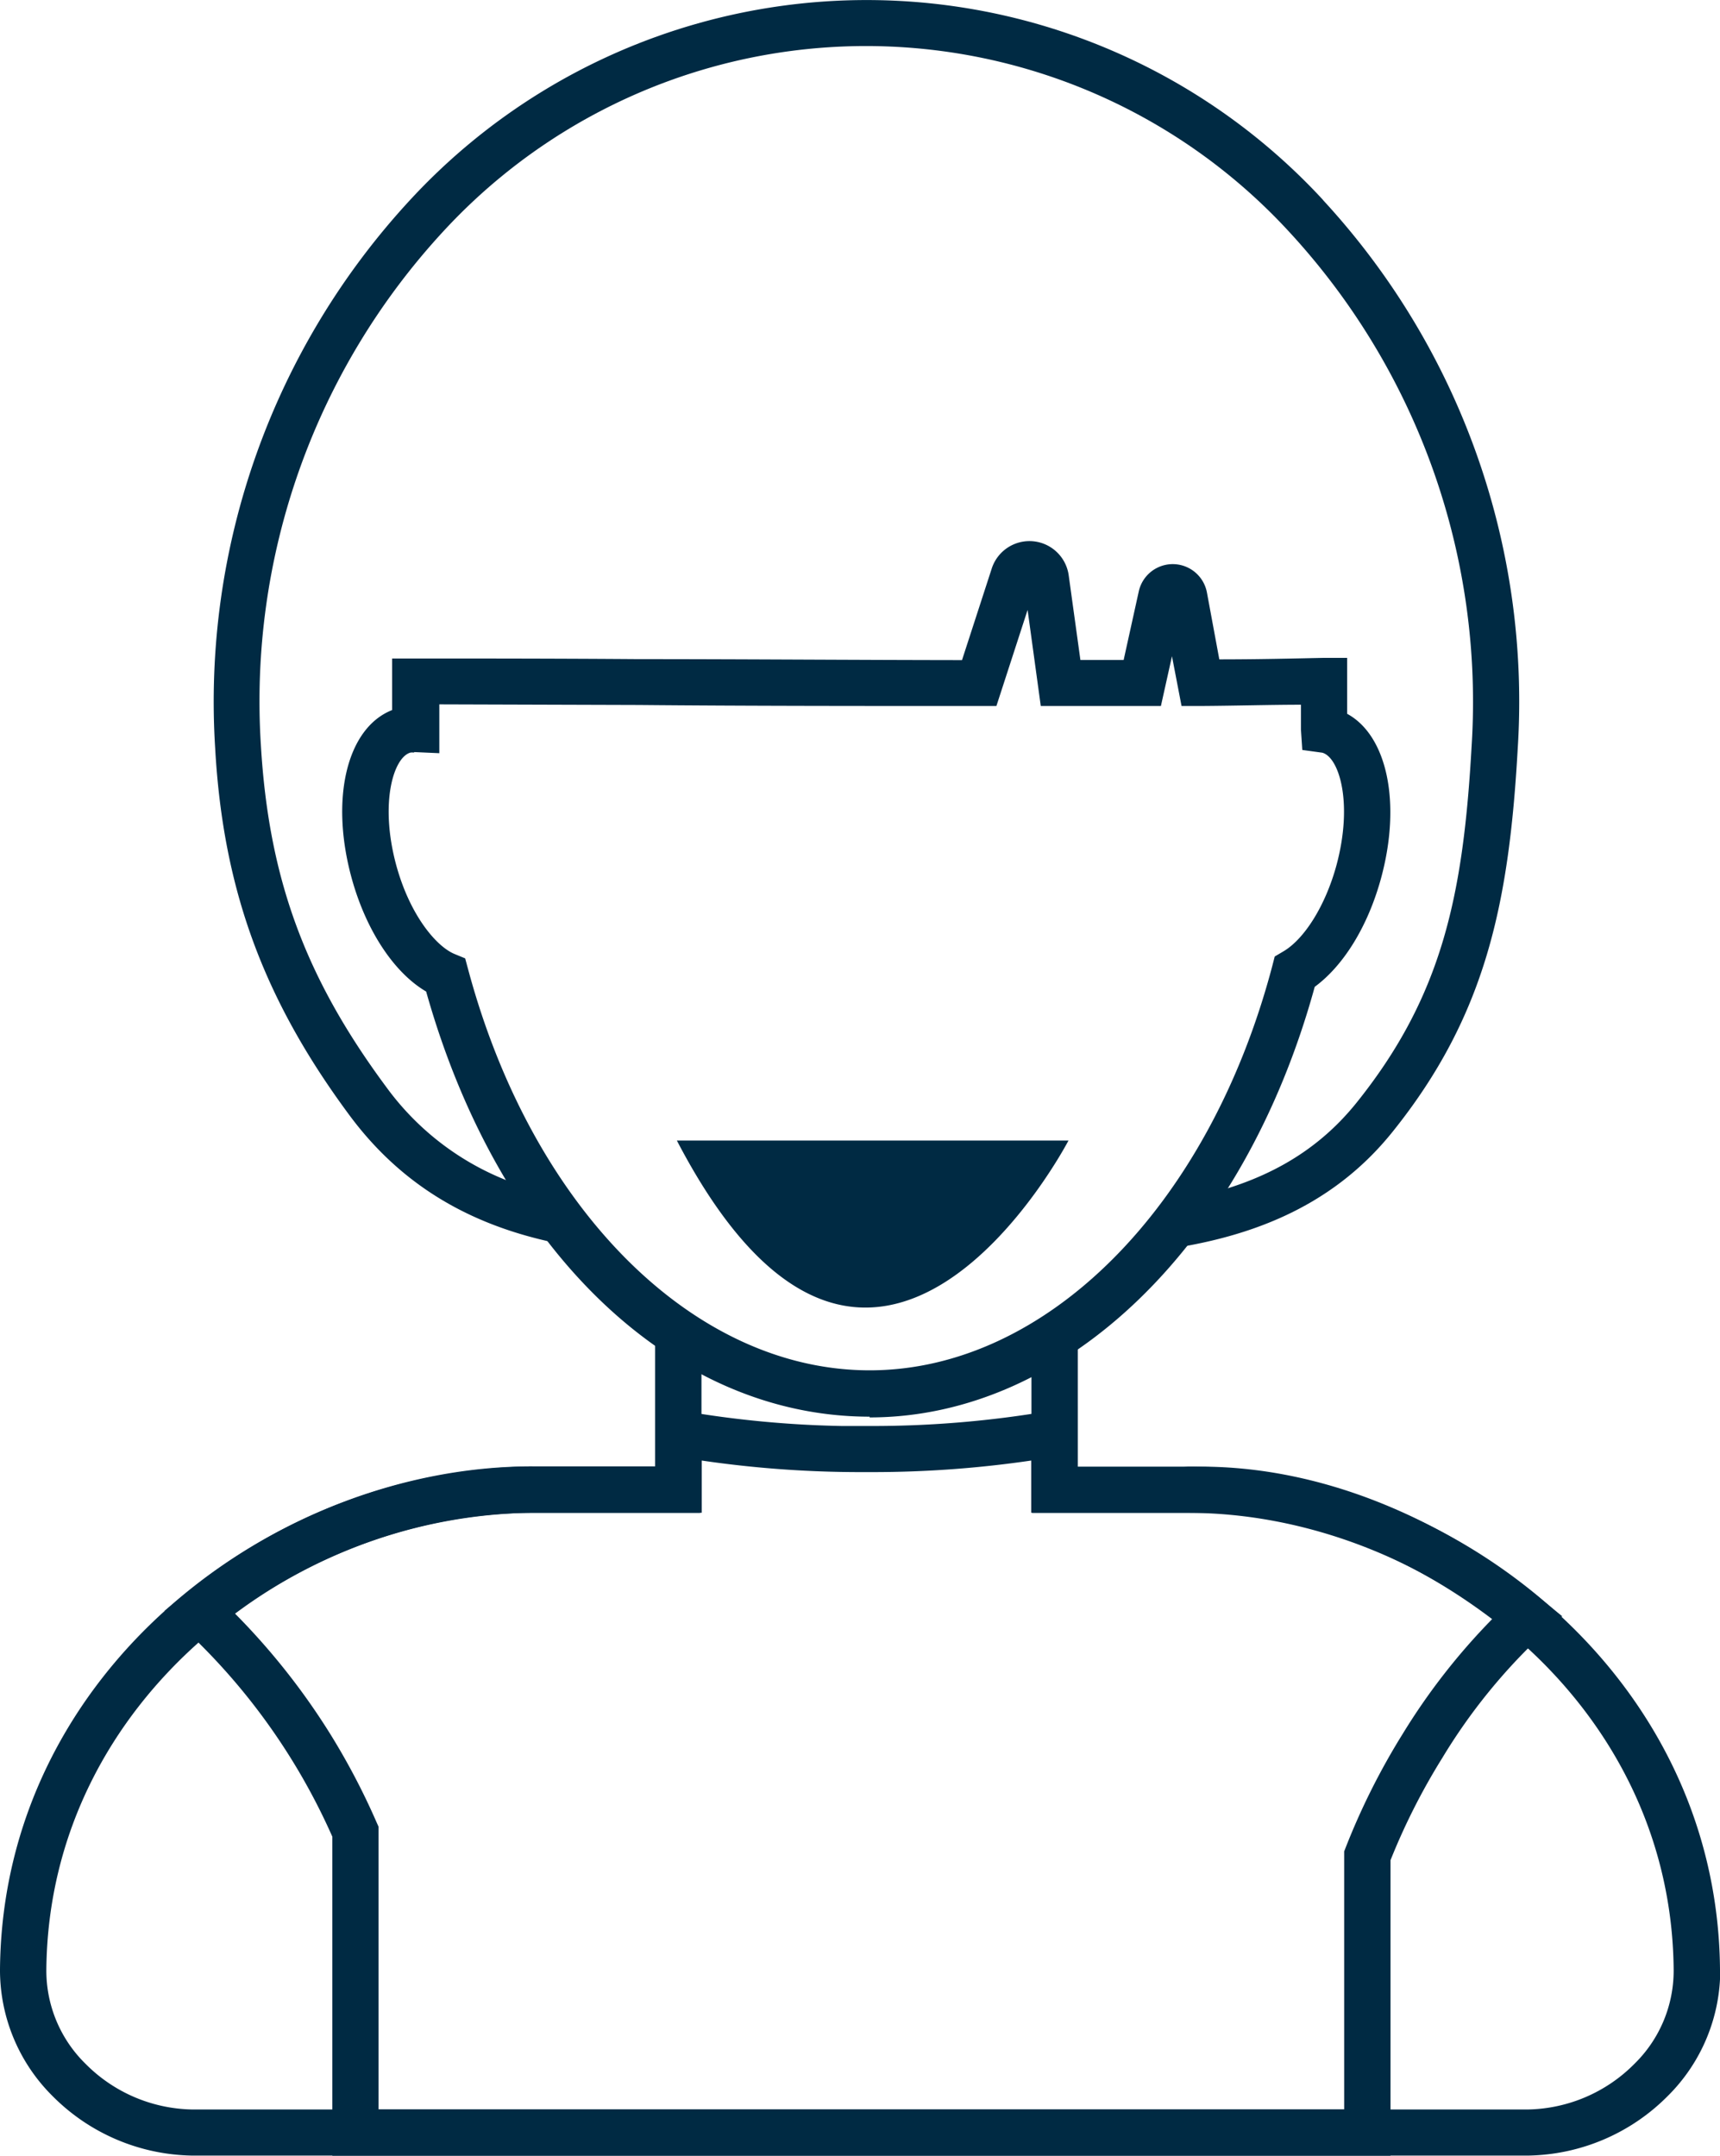 <svg id="Layer_1" data-name="Layer 1" xmlns="http://www.w3.org/2000/svg" viewBox="0 0 138.44 173.47"><defs><style>.cls-1{fill:#002a43;}</style></defs><title>RCH_Testimonials_Icons_morgan</title><path class="cls-1" d="M54.46 91.78H86s-15.76 30.24-31.52 0zM138.44 158.49c-.2-24.21-22.29-40.47-42.8-40.47l-12.56 1.4v2.32h12.56c18.72 0 38.89 14.78 39.07 36.78a10.49 10.49 0 0 1-3.16 7.56 12.38 12.38 0 0 1-8.57 3.67H15.46a12.38 12.38 0 0 1-8.57-3.67 10.49 10.49 0 0 1-3.16-7.56c.19-22 20.35-36.78 39.07-36.78h13.55v-2.09L42.8 118C22.3 118 .21 134.26 0 158.47a14.28 14.28 0 0 0 4.24 10.21 16.18 16.18 0 0 0 11.22 4.78H123a16.18 16.18 0 0 0 11.22-4.78 14.27 14.27 0 0 0 4.24-10.21z"/><path class="cls-1" d="M86.75 119.87v-13.56a32.36 32.36 0 0 1-3.73 2.38v6.9c.6-.09 1.23-.13 1.83-.24v4.52zm-30.29-4.28v-7.18a32.92 32.92 0 0 1-3.73-2.53v14h1.87v-4.52c.61.1 1.24.15 1.85.24zM106.49 16.09a50 50 0 0 0-73.48 0 59.46 59.46 0 0 0-15.69 44.14c.64 11.31 3.86 20.13 10.79 29.49 5.13 6.94 11.92 9.65 18.91 10.71a46.59 46.59 0 0 1-3.4-4.54 22 22 0 0 1-12.51-8.39C24.55 78.66 21.64 70.69 21 60a55.73 55.73 0 0 1 14.67-41.37 46.27 46.27 0 0 1 68.07 0A55.72 55.72 0 0 1 118.45 60c-.67 12-2.35 20.12-9.26 28.73-3.39 4.22-7.79 6.45-13.08 7.61a46.1 46.1 0 0 1-3.32 4.33c7.37-.91 14.27-3.33 19.3-9.6 7.5-9.34 9.37-18.38 10.07-30.85a59.46 59.46 0 0 0-15.69-44.14z"/><path class="cls-1" d="M70 114c-15.91 0-29.85-13.4-35.7-34.21-2.59-1.52-4.84-4.92-6-9.14-1.76-6.43-.36-12.09 3.26-13.51v-4.15h1.87c4.81 0 11.05 0 17.94.05 8.21 0 17.34.07 26.06.08l2.39-7.36a3.19 3.19 0 0 1 6.2.55l.94 6.8h3.48l1.22-5.53a2.8 2.8 0 0 1 5.48.08l1 5.4c3.15 0 6-.07 8.38-.12h1.91v4.5c3.21 1.74 4.39 7.16 2.72 13.26-1.05 3.83-3 7-5.33 8.71-5.7 20.76-20 34.65-35.83 34.65zM33.3 60.56a1 1 0 0 0-.26 0c-1.38.38-2.5 4.1-1.14 9.09 1.1 4 3.21 6.51 4.69 7.12l.85.35.24.89c5.18 19.3 18.17 32.26 32.32 32.26s27.28-13.09 32.41-32.56l.19-.74.66-.39c1.74-1 3.43-3.74 4.3-6.92 1.36-5 .24-8.71-1.13-9.09l-1.61-.22-.11-1.64v-2c-2.39 0-5.11.08-8.08.1H95.1l-.77-4-.89 4H83.77l-1.06-7.73-2.51 7.73h-1.35c-9.13 0-18.79 0-27.43-.08l-16.06-.05v3.93l-2-.09z"/><path class="cls-1" d="M125.75 130.07l-1.65-1.35c-8.4-6.9-18.14-10.7-27.44-10.7h-9.94v-4.87l-2.18.38a84.41 84.41 0 0 1-14.3 1.22H67.76a84.45 84.45 0 0 1-12.78-1.21l-2.18-.38V118h-9.94a44.83 44.83 0 0 0-27.96 10.27l-1.65 1.35 1.57 1.45a51 51 0 0 1 11.93 16.73v25.67h85.17v-23.78a52.1 52.1 0 0 1 4.15-8.2 46.32 46.32 0 0 1 8.11-10l1.57-1.45zm-5.66.23a51.69 51.69 0 0 0-7.18 9.21 55.88 55.88 0 0 0-4.59 9.14l-.13.33v20.77H30.47V147l-.16-.36a55.86 55.86 0 0 0-3.75-7.14 55.2 55.2 0 0 0-7.64-9.65 40.89 40.89 0 0 1 23.89-8.12h13.67v-4.2a88.12 88.12 0 0 0 12.76.93h1a88.12 88.12 0 0 0 12.76-.93v4.2h13.67c7.84 0 16.09 3 23.43 8.56z"/></svg>